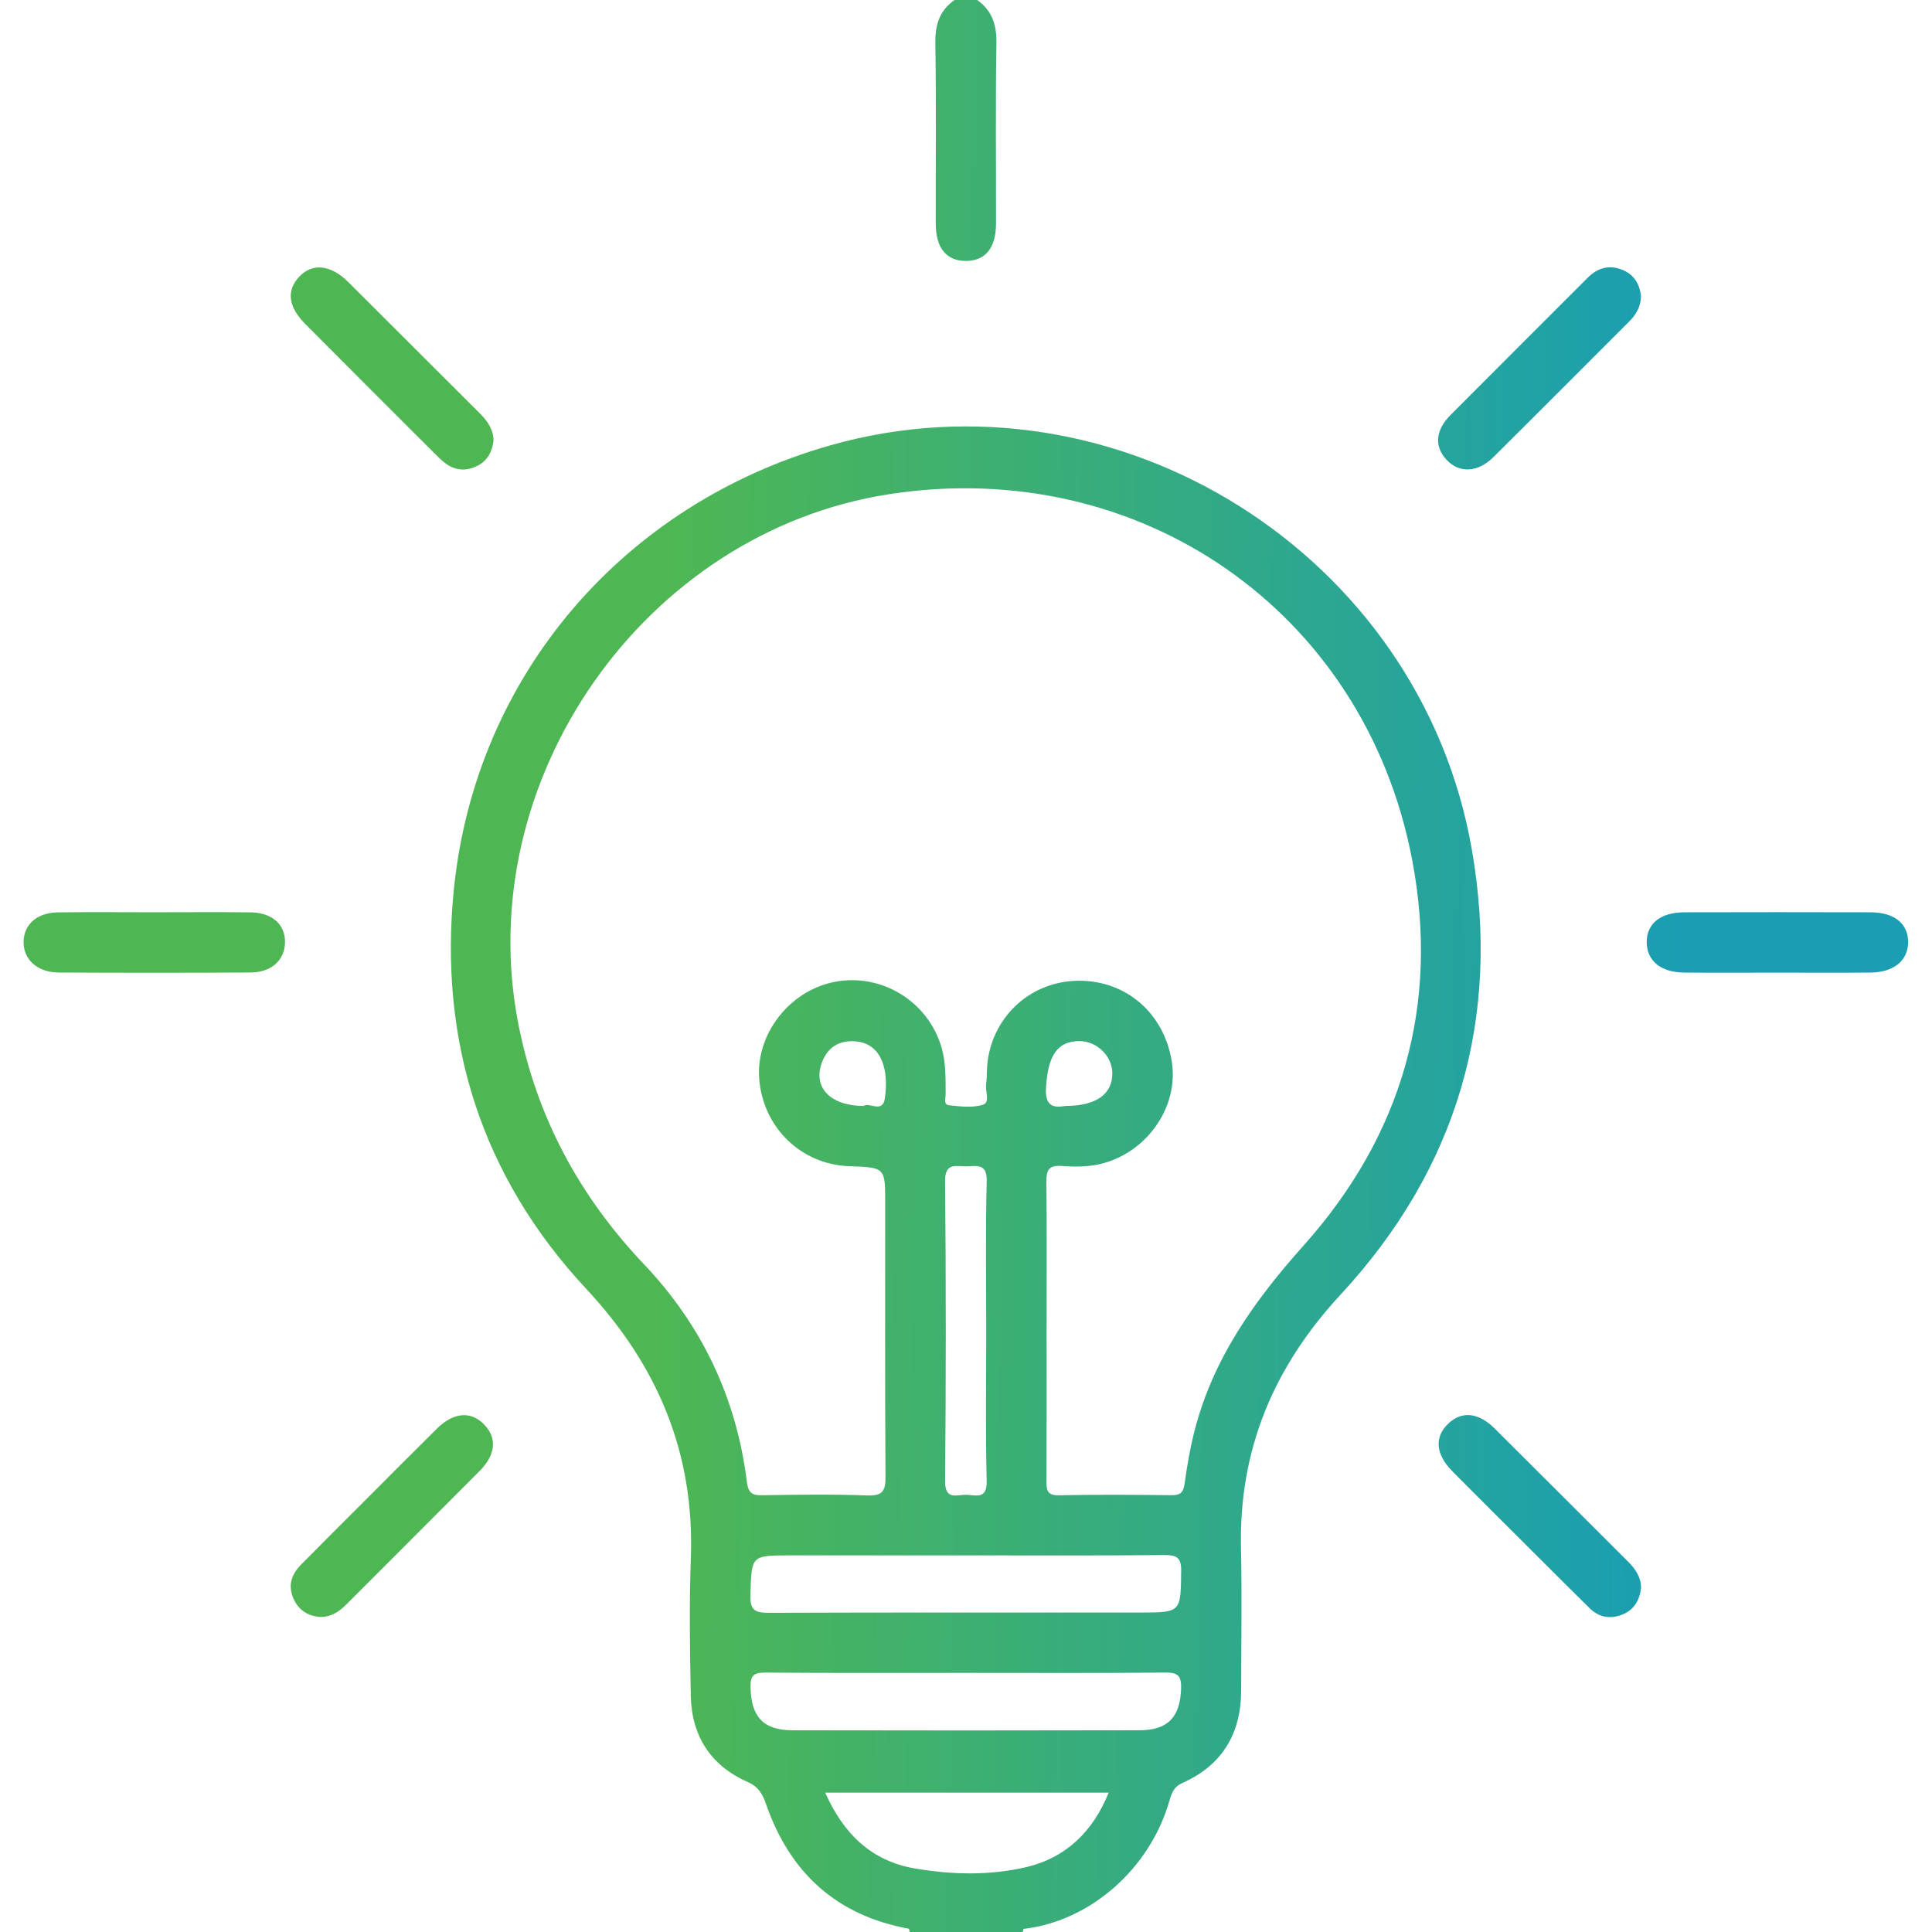 <?xml version="1.0" encoding="utf-8"?>
<!-- Generator: Adobe Illustrator 16.0.0, SVG Export Plug-In . SVG Version: 6.00 Build 0)  -->
<!DOCTYPE svg PUBLIC "-//W3C//DTD SVG 1.1//EN" "http://www.w3.org/Graphics/SVG/1.1/DTD/svg11.dtd">
<svg version="1.1" id="Layer_1" xmlns="http://www.w3.org/2000/svg" xmlns:xlink="http://www.w3.org/1999/xlink" x="0px" y="0px"
	 width="64px" height="64px" viewBox="0 0 64 64" enable-background="new 0 0 64 64" xml:space="preserve">
<g>
	<linearGradient id="SVGID_1_" gradientUnits="userSpaceOnUse" x1="22.175" y1="4.174" x2="56.05" y2="4.674">
		<stop  offset="0" style="stop-color:#4EB753"/>
		<stop  offset="1" style="stop-color:#199EB3"/>
	</linearGradient>
	<path fill-rule="evenodd" clip-rule="evenodd" fill="url(#SVGID_1_)" d="M30.998,7.415c0.001,0.8,0.355,1.229,0.997,1.229
		c0.643,0,0.997-0.428,0.999-1.228c0.004-1.995-0.02-3.99,0.014-5.984c0.01-0.608-0.142-1.08-0.637-1.432c-0.25,0-0.5,0-0.75,0
		c-0.5,0.35-0.647,0.823-0.637,1.431C31.017,3.425,30.994,5.42,30.998,7.415z"/>
	<linearGradient id="SVGID_2_" gradientUnits="userSpaceOnUse" x1="21.773" y1="31.465" x2="55.648" y2="31.965">
		<stop  offset="0" style="stop-color:#4EB753"/>
		<stop  offset="1" style="stop-color:#199EB3"/>
	</linearGradient>
	<path fill-rule="evenodd" clip-rule="evenodd" fill="url(#SVGID_2_)" d="M8.285,30.223c-1.06-0.012-2.119-0.003-3.179-0.003
		s-2.119-0.009-3.178,0.003c-0.695,0.008-1.132,0.39-1.146,0.965c-0.015,0.591,0.45,1.024,1.163,1.028
		c2.118,0.011,4.237,0.011,6.356-0.001c0.688-0.004,1.125-0.405,1.14-0.982C9.458,30.626,9.019,30.229,8.285,30.223z"/>
	<linearGradient id="SVGID_3_" gradientUnits="userSpaceOnUse" x1="21.784" y1="30.671" x2="55.659" y2="31.171">
		<stop  offset="0" style="stop-color:#4EB753"/>
		<stop  offset="1" style="stop-color:#199EB3"/>
	</linearGradient>
	<path fill-rule="evenodd" clip-rule="evenodd" fill="url(#SVGID_3_)" d="M61.965,30.221c-2.057-0.005-4.113-0.005-6.17,0
		c-0.789,0.002-1.245,0.373-1.246,0.987c0,0.616,0.465,1.004,1.24,1.01c1.018,0.008,2.036,0.002,3.054,0.002
		c1.038,0,2.077,0.006,3.115-0.002c0.773-0.006,1.247-0.396,1.251-1.005C63.212,30.598,62.755,30.223,61.965,30.221z"/>
	<linearGradient id="SVGID_4_" gradientUnits="userSpaceOnUse" x1="21.502" y1="49.788" x2="55.375" y2="50.288">
		<stop  offset="0" style="stop-color:#4EB753"/>
		<stop  offset="1" style="stop-color:#199EB3"/>
	</linearGradient>
	<path fill-rule="evenodd" clip-rule="evenodd" fill="url(#SVGID_4_)" d="M49.514,47.322c-0.539-0.536-1.091-0.586-1.534-0.167
		c-0.469,0.443-0.43,1.016,0.129,1.581c0.922,0.932,1.854,1.854,2.781,2.78c0.59,0.588,1.177,1.177,1.771,1.76
		c0.315,0.31,0.701,0.368,1.097,0.202c0.375-0.157,0.563-0.475,0.604-0.888c-0.005-0.35-0.187-0.616-0.43-0.859
		C52.458,50.263,50.99,48.788,49.514,47.322z"/>
	<linearGradient id="SVGID_5_" gradientUnits="userSpaceOnUse" x1="22.063" y1="11.776" x2="55.938" y2="12.276">
		<stop  offset="0" style="stop-color:#4EB753"/>
		<stop  offset="1" style="stop-color:#199EB3"/>
	</linearGradient>
	<path fill-rule="evenodd" clip-rule="evenodd" fill="url(#SVGID_5_)" d="M49.461,15.152c1.506-1.492,3.001-2.996,4.501-4.494
		c0.227-0.228,0.392-0.482,0.398-0.852c-0.041-0.363-0.202-0.686-0.584-0.853c-0.452-0.198-0.845-0.091-1.188,0.254
		c-1.513,1.516-3.031,3.024-4.54,4.543c-0.507,0.511-0.538,1.045-0.124,1.487C48.336,15.678,48.95,15.658,49.461,15.152z"/>
	<linearGradient id="SVGID_6_" gradientUnits="userSpaceOnUse" x1="22.055" y1="12.341" x2="55.93" y2="12.841">
		<stop  offset="0" style="stop-color:#4EB753"/>
		<stop  offset="1" style="stop-color:#199EB3"/>
	</linearGradient>
	<path fill-rule="evenodd" clip-rule="evenodd" fill="url(#SVGID_6_)" d="M14.436,15.06c0.116,0.117,0.238,0.234,0.374,0.326
		c0.322,0.216,0.669,0.213,1.005,0.045c0.347-0.174,0.493-0.488,0.535-0.843c-0.014-0.398-0.227-0.668-0.484-0.924
		c-1.444-1.437-2.882-2.88-4.325-4.317c-0.58-0.578-1.187-0.644-1.624-0.186s-0.374,1,0.2,1.576
		C11.553,12.181,12.994,13.621,14.436,15.06z"/>
	<linearGradient id="SVGID_7_" gradientUnits="userSpaceOnUse" x1="21.494" y1="50.348" x2="55.369" y2="50.848">
		<stop  offset="0" style="stop-color:#4EB753"/>
		<stop  offset="1" style="stop-color:#199EB3"/>
	</linearGradient>
	<path fill-rule="evenodd" clip-rule="evenodd" fill="url(#SVGID_7_)" d="M14.471,47.328c-0.813,0.804-1.619,1.616-2.428,2.426
		c-0.69,0.691-1.385,1.38-2.07,2.076c-0.317,0.321-0.446,0.693-0.247,1.134c0.171,0.38,0.472,0.565,0.876,0.6
		c0.359,0.006,0.628-0.17,0.872-0.415c1.469-1.474,2.943-2.94,4.409-4.416c0.539-0.542,0.587-1.091,0.164-1.535
		C15.607,46.734,15.027,46.777,14.471,47.328z"/>
	<linearGradient id="SVGID_8_" gradientUnits="userSpaceOnUse" x1="21.662" y1="38.924" x2="55.537" y2="39.424">
		<stop  offset="0" style="stop-color:#4EB753"/>
		<stop  offset="1" style="stop-color:#199EB3"/>
	</linearGradient>
	<path fill-rule="evenodd" clip-rule="evenodd" fill="url(#SVGID_8_)" d="M48.756,28.139c-1.7-9.781-11.755-16.089-21.26-13.384
		c-6.849,1.948-11.733,7.62-12.458,14.673c-0.517,5.037,0.91,9.544,4.38,13.265c2.373,2.547,3.592,5.438,3.467,8.919
		c-0.055,1.519-0.031,3.041-0.002,4.562c0.026,1.324,0.654,2.311,1.872,2.85c0.372,0.165,0.503,0.4,0.624,0.747
		c0.788,2.267,2.333,3.682,4.723,4.12c0.026,0.033,0.033,0.07,0.02,0.11c0.208,0,0.416,0,0.625,0c0.833,0,1.666,0,2.5,0
		c0.208,0,0.416,0,0.625,0c0.021-0.03,0.031-0.064,0.032-0.103c2.201-0.252,4.182-1.982,4.832-4.235
		c0.077-0.266,0.14-0.471,0.441-0.604c1.315-0.586,1.937-1.639,1.938-3.068c0.001-1.562,0.03-3.125-0.006-4.687
		c-0.075-3.272,1.078-6.019,3.298-8.416C48.275,38.707,49.731,33.749,48.756,28.139z M33.961,61.859
		c-1.203,0.276-2.446,0.243-3.658,0.036c-1.42-0.243-2.359-1.135-2.966-2.512c3.149,0,6.243,0,9.39,0
		C36.203,60.679,35.302,61.552,33.961,61.859z M37.752,57.317c-3.834,0.009-7.666,0.009-11.499,0.001
		c-0.978-0.002-1.374-0.459-1.391-1.436c-0.007-0.404,0.132-0.477,0.5-0.475c2.208,0.017,4.416,0.009,6.624,0.009
		c2.209,0,4.417,0.011,6.625-0.01c0.415-0.004,0.526,0.116,0.515,0.523C39.097,56.869,38.7,57.315,37.752,57.317z M37.731,53.417
		c-4.079,0-8.158-0.005-12.237,0.009c-0.442,0.001-0.652-0.048-0.636-0.585c0.041-1.316,0.009-1.317,1.335-1.317
		c1.957,0,3.913,0,5.869,0c2.165,0,4.329,0.01,6.493-0.01c0.409-0.003,0.579,0.061,0.573,0.529
		C39.11,53.417,39.134,53.417,37.731,53.417z M32.67,44.127c0,1.645-0.027,3.29,0.015,4.934c0.017,0.633-0.377,0.458-0.687,0.456
		c-0.307-0.002-0.696,0.185-0.69-0.452c0.029-3.31,0.031-6.619-0.001-9.929c-0.007-0.653,0.377-0.488,0.719-0.5
		c0.348-0.012,0.676-0.093,0.66,0.496C32.643,40.796,32.67,42.462,32.67,44.127z M39.564,47.424
		c-0.143,0.563-0.242,1.139-0.321,1.714c-0.039,0.281-0.123,0.395-0.422,0.392c-1.249-0.014-2.499-0.022-3.748,0.003
		c-0.42,0.009-0.407-0.212-0.406-0.505c0.007-1.646,0.003-3.291,0.003-4.936c0-1.646,0.011-3.291-0.007-4.937
		c-0.005-0.389,0.073-0.563,0.511-0.531c0.473,0.035,0.951,0.034,1.424-0.104c1.462-0.43,2.443-1.892,2.221-3.339
		c-0.249-1.608-1.505-2.703-3.091-2.693c-1.554,0.011-2.822,1.141-3.015,2.694c-0.03,0.248-0.014,0.501-0.047,0.747
		c-0.031,0.232,0.147,0.595-0.117,0.672c-0.345,0.101-0.743,0.052-1.113,0.012c-0.189-0.02-0.109-0.24-0.11-0.372
		c-0.004-0.521,0.011-1.044-0.138-1.549c-0.449-1.528-1.998-2.471-3.548-2.165c-1.492,0.294-2.607,1.734-2.49,3.216
		c0.128,1.612,1.391,2.834,2.983,2.889c1.19,0.041,1.19,0.041,1.19,1.211c0,3.02-0.009,6.04,0.01,9.06
		c0.003,0.461-0.071,0.656-0.599,0.636c-1.165-0.045-2.333-0.026-3.499-0.007c-0.345,0.006-0.451-0.102-0.494-0.447
		c-0.344-2.771-1.489-5.183-3.406-7.202c-2.146-2.262-3.556-4.879-4.161-7.948c-1.591-8.068,4.148-16.3,12.271-17.563
		c8.292-1.288,15.756,3.861,17.331,12.094c0.921,4.81-0.322,9.134-3.592,12.793C41.552,43.084,40.171,45.019,39.564,47.424z
		 M34.65,36.04c0.06-1.056,0.366-1.557,1.112-1.552c0.58,0.004,1.082,0.497,1.085,1.066c0.003,0.685-0.523,1.078-1.54,1.081
		C34.95,36.69,34.613,36.7,34.65,36.04z M29.312,36.382c-0.069,0.511-0.514,0.119-0.704,0.254c-1.099-0.004-1.676-0.608-1.39-1.414
		c0.171-0.482,0.518-0.743,1.037-0.73c0.519,0.013,0.854,0.288,1.005,0.776C29.373,35.632,29.361,36.018,29.312,36.382z"/>
</g>
</svg>
